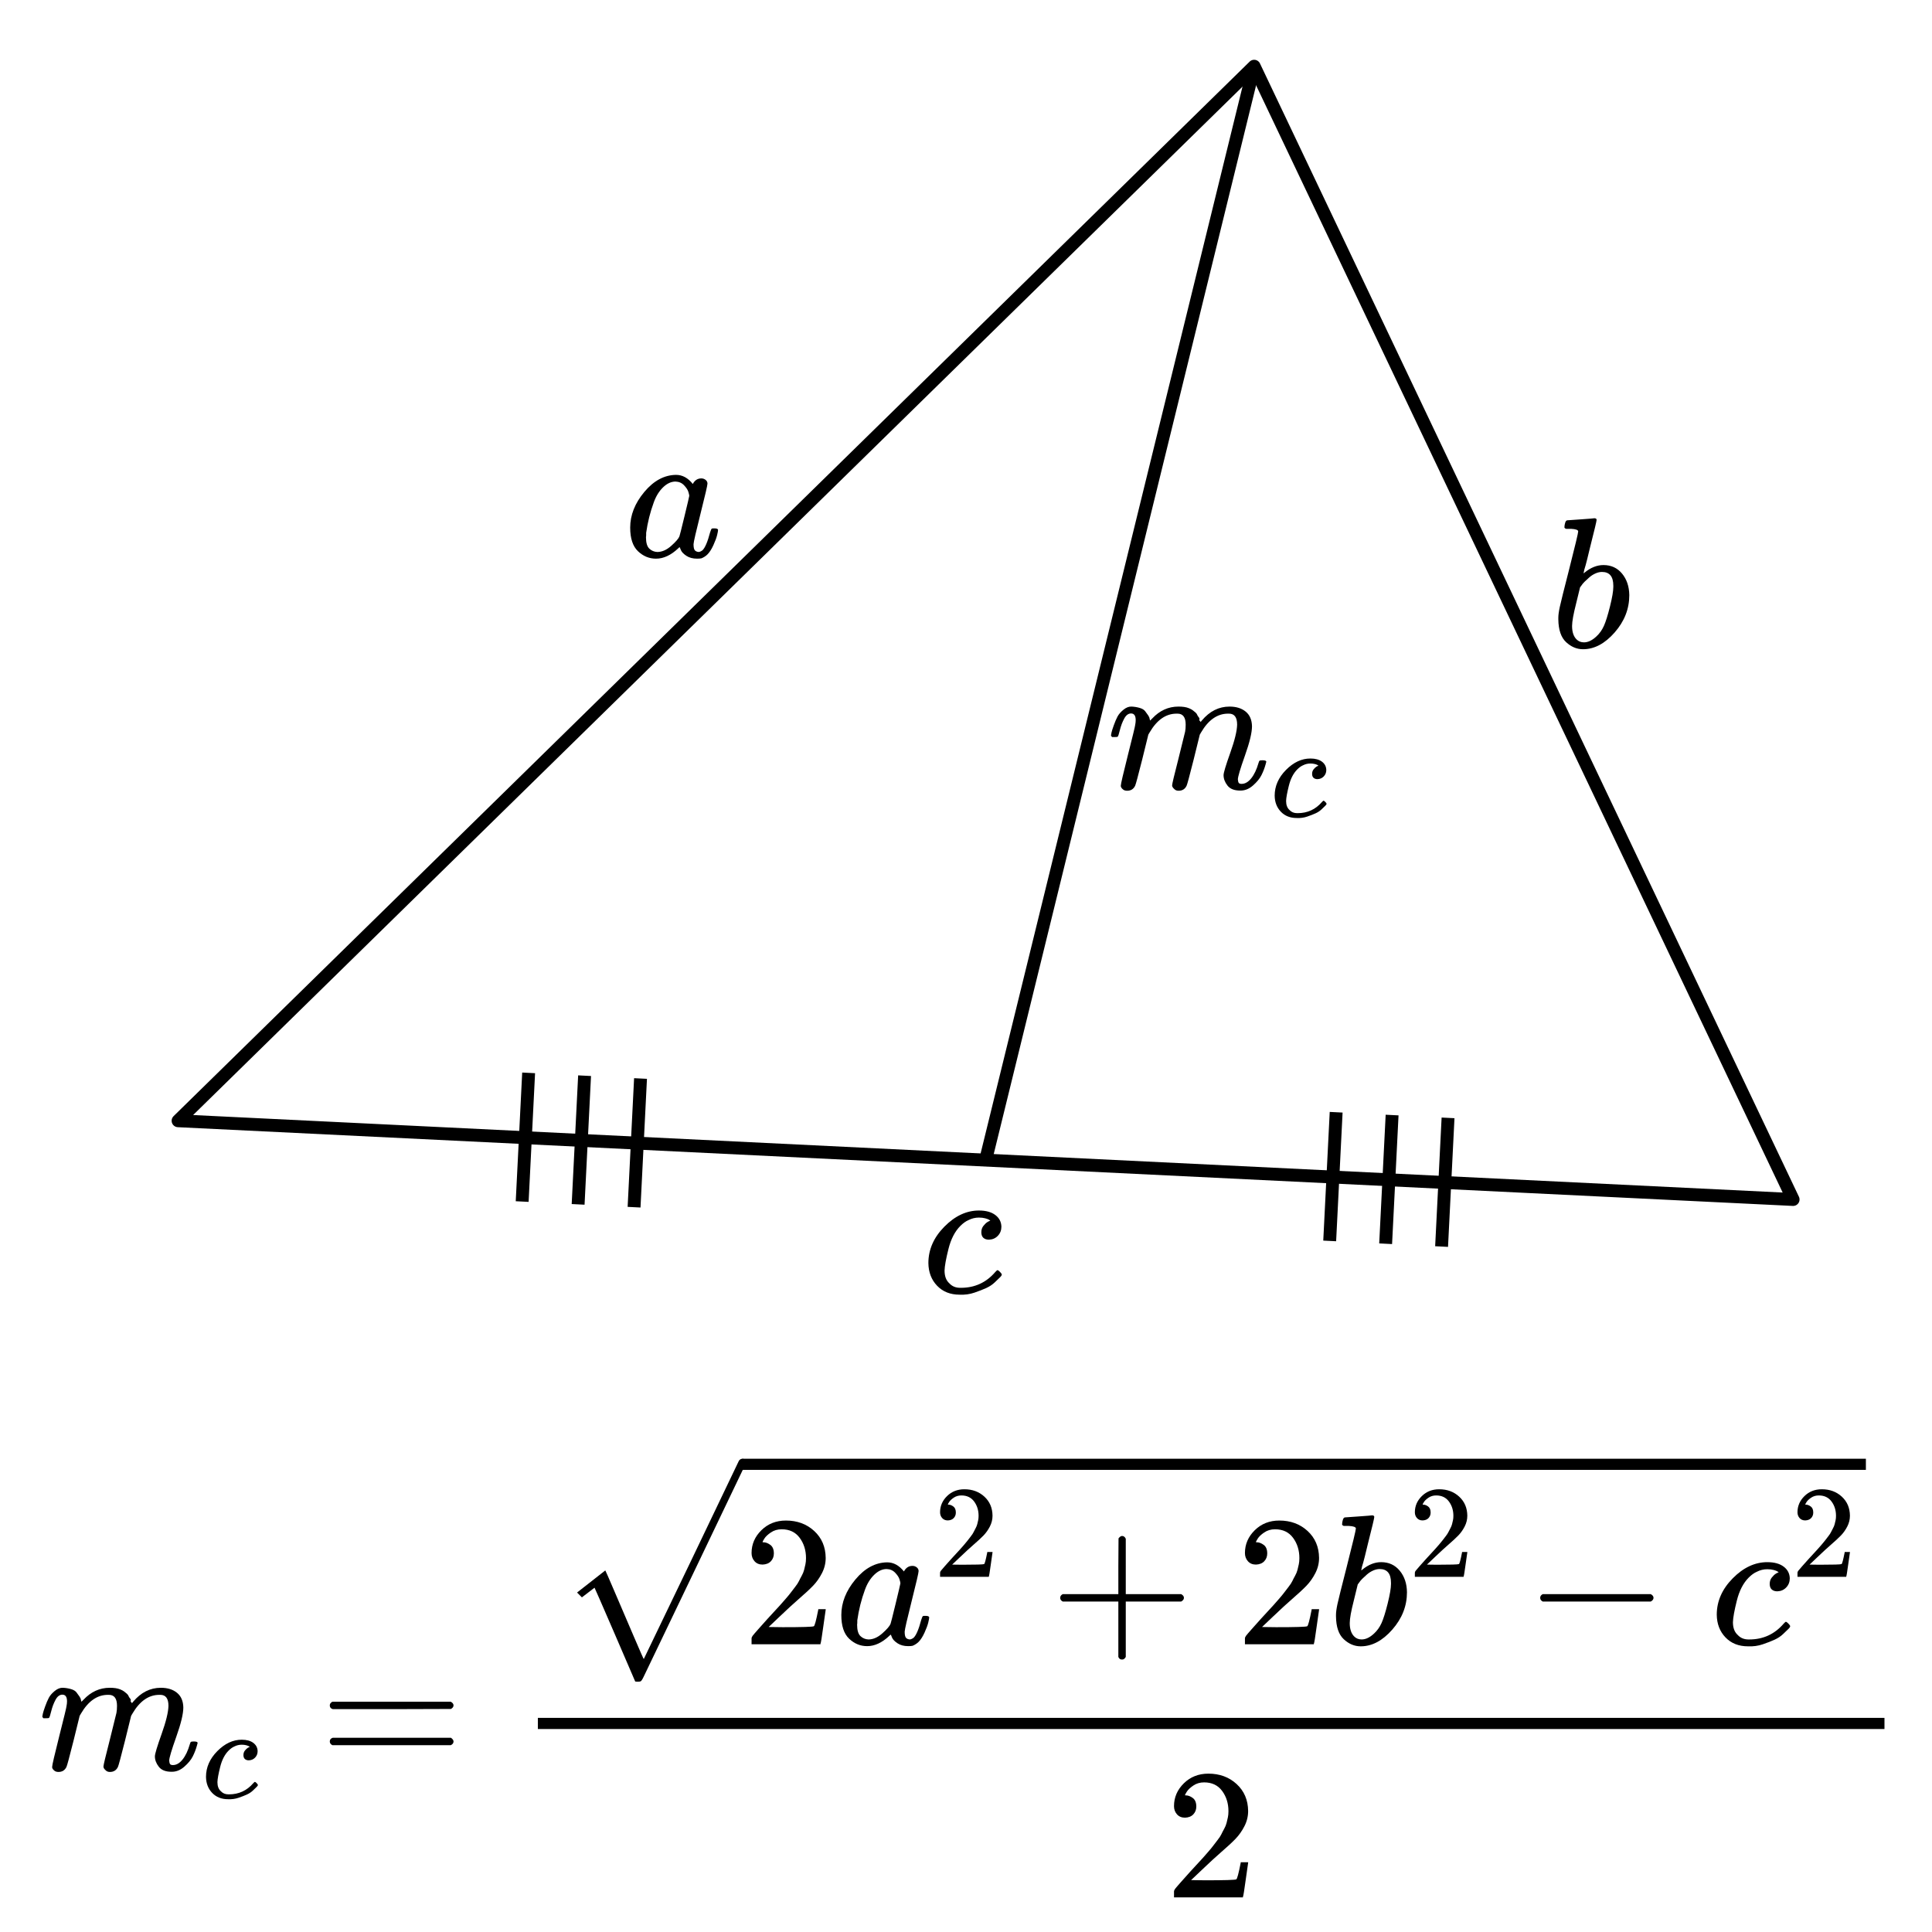 <?xml version="1.0" encoding="UTF-8" standalone="no"?>
<svg xmlns:dc="http://purl.org/dc/elements/1.1/" xmlns:cc="http://creativecommons.org/ns#" xmlns:rdf="http://www.w3.org/1999/02/22-rdf-syntax-ns#" xmlns:svg="http://www.w3.org/2000/svg" xmlns="http://www.w3.org/2000/svg" xmlns:xlink="http://www.w3.org/1999/xlink" xmlns:sodipodi="http://sodipodi.sourceforge.net/DTD/sodipodi-0.dtd" xmlns:inkscape="http://www.inkscape.org/namespaces/inkscape" width="150px" height="150px" viewBox="0 -1734.5 8287.604 8287.87" version="1.1" id="svg97" sodipodi:docname="equation(40).svg" inkscape:version="0.92.2 5c3e80d, 2017-08-06">
  <sodipodi:namedview pagecolor="#ffffff" bordercolor="#666666" borderopacity="1" objecttolerance="10" gridtolerance="10" guidetolerance="10" inkscape:pageopacity="0" inkscape:pageshadow="2" inkscape:window-width="1248" inkscape:window-height="976" id="namedview99" showgrid="false" inkscape:zoom="4.0800002" inkscape:cx="96.141219" inkscape:cy="62.377522" inkscape:window-x="0" inkscape:window-y="0" inkscape:window-maximized="1" inkscape:current-layer="svg97"/>
  <defs id="defs11">
    <path id="MJX-854-TEX-I-6D" d="m 21,287 q 1,6 3,16 2,10 12,38 10,28 20,47 10,19 32,37 22,18 44,17 22,-1 43,-7 21,-6 30,-18 9,-12 16,-22 7,-10 8,-19 l 2,-7 q 0,-2 1,-2 l 11,11 q 60,64 141,64 17,0 31,-2 14,-2 26,-7 12,-5 19,-10 7,-5 15,-12 8,-7 10,-13 2,-6 8,-13 6,-7 4,-12 -2,-5 3,-9 5,-4 2,-7 l 8,10 q 63,75 149,75 54,0 87,-27 33,-27 34,-79 0,-51 -38,-158 -38,-107 -38,-128 1,-14 5,-19 4,-5 15,-5 28,0 52,30 24,30 39,82 3,11 6,13 3,2 16,2 20,0 20,-8 0,-1 -4,-15 -8,-29 -22,-57 -14,-28 -46,-56 -32,-28 -69,-27 -47,0 -68,27 -21,27 -21,56 0,19 36,120 36,101 37,152 0,59 -44,59 h -5 Q 565,404 506,303 L 499,291 466,157 Q 433,26 428,16 q -13,-27 -43,-27 -13,0 -21,7 -8,7 -11,12 -3,5 -3,10 0,11 34,143 l 36,146 q 3,15 3,38 0,59 -44,59 h -5 Q 288,404 229,303 L 222,291 189,157 Q 156,26 151,16 138,-11 108,-11 95,-11 87,-5 79,1 76,7 q -3,6 -2,10 0,13 38,164 39,154 39,161 3,15 3,27 0,36 -25,36 -22,0 -37,-28 Q 77,349 69,316 61,283 57,280 55,278 41,278 H 27 q -6,6 -6,9 z" inkscape:connector-curvature="0"/>
    <path id="MJX-854-TEX-I-63" d="m 34,159 q 0,109 86,196 86,87 186,87 56,0 88,-24 32,-24 33,-63 0,-29 -19,-49 -19,-20 -48,-21 -19,0 -30,10 -11,10 -11,30 0,20 11,34 11,14 22,21 11,7 14,6 h 1 q 0,2 -6,6 -6,4 -21,8 -15,4 -34,4 -30,0 -57,-14 -21,-9 -43,-31 -44,-44 -64,-124 -20,-80 -21,-116 0,-46 26,-69 22,-24 58,-24 h 4 q 112,0 185,85 9,10 12,10 4,0 13,-9 9,-9 10,-14 1,-5 -9,-15 Q 410,73 391,55 372,37 346,25 320,13 282,0 244,-13 202,-11 127,-11 81,37 35,85 34,159 Z" inkscape:connector-curvature="0"/>
    <path id="MJX-854-TEX-N-3D" d="m 56,347 q 0,13 14,20 h 637 q 15,-8 15,-20 0,-11 -14,-19 L 390,327 H 72 q -16,5 -16,20 z m 0,-194 q 0,15 16,20 h 636 q 14,-10 14,-20 0,-13 -15,-20 H 70 q -14,7 -14,20 z" inkscape:connector-curvature="0"/>
    <path id="MJX-854-TEX-SO-221A" d="m 263,249 q 1,0 52,-119 51,-119 102,-238 51,-119 53,-120 l 255,530 q 256,535 257,537 7,11 19,11 7,0 12,-6 5,-6 7,-12 v -6 L 741,243 Q 645,43 540,-176 q -61,-127 -71,-148 -10,-21 -16,-24 -4,-2 -17,-2 l -12,1 -109,253 Q 206,156 205,156 l -34,-26 q -33,-26 -34,-26 l -26,26 z" inkscape:connector-curvature="0"/>
    <path id="MJX-854-TEX-N-32" d="m 109,429 q -27,0 -43,18 -16,18 -16,44 0,71 53,123 53,52 132,52 91,0 152,-56 61,-56 62,-145 0,-43 -20,-82 -20,-39 -48,-68 -28,-29 -80,-74 -36,-31 -100,-92 l -59,-56 76,-1 q 157,0 167,5 7,2 24,89 v 3 h 40 v -3 Q 448,183 436,95 424,7 421,3 V 0 H 50 v 19 12 q 0,7 6,15 6,8 30,35 29,32 50,56 9,10 34,37 25,27 34,37 9,10 29,33 20,23 28,34 8,11 23,30 15,19 21,32 6,13 15,29 9,16 13,32 4,16 7,30 3,14 3,33 0,63 -34,109 -34,46 -97,46 -33,0 -58,-17 -25,-17 -35,-33 -10,-16 -10,-19 0,-1 5,-1 18,0 37,-14 19,-14 19,-46 0,-25 -16,-42 -16,-17 -45,-18 z" inkscape:connector-curvature="0"/>
    <path id="MJX-854-TEX-I-61" d="m 33,157 q 0,101 76,192 76,91 171,92 51,0 90,-49 16,30 46,30 13,0 23,-8 10,-8 10,-20 0,-13 -37,-160 -37,-147 -38,-166 0,-25 7,-33 7,-8 21,-9 9,1 20,9 21,20 41,96 6,20 10,21 2,1 10,1 h 4 q 19,0 19,-9 0,-6 -5,-27 Q 496,96 481,63 466,30 449,13 436,0 417,-8 q -8,-2 -24,-2 -34,0 -57,15 -23,15 -30,31 l -6,15 q -1,1 -4,-1 -2,-2 -4,-4 -59,-56 -120,-56 -55,0 -97,40 -42,40 -42,127 z m 318,171 q 0,6 -5,22 -5,16 -23,35 -18,19 -46,20 -35,0 -67,-31 -32,-31 -50,-81 -29,-79 -41,-164 0,-3 0,-11 0,-8 -1,-12 0,-45 18,-62 18,-17 43,-18 38,0 75,33 37,33 44,51 2,4 27,107 25,103 26,111 z" inkscape:connector-curvature="0"/>
    <path id="MJX-854-TEX-N-2B" d="m 56,237 q 0,0 0,13 0,13 14,20 h 299 v 150 l 1,150 q 10,13 19,13 13,0 20,-15 V 270 h 298 q 15,-8 15,-20 0,-12 -15,-20 H 409 V -68 q -8,-14 -18,-14 h -2 -2 q -12,0 -18,14 V 230 H 70 q -14,7 -14,20 z" inkscape:connector-curvature="0"/>
    <path id="MJX-854-TEX-I-62" d="m 73,647 q 0,10 4,23 4,13 12,13 1,0 72,5 71,5 73,6 12,0 12,-9 0,-9 -34,-143 -8,-34 -17,-70 -9,-36 -15,-54 l -4,-19 q 0,-3 6,3 49,40 101,40 62,0 100,-46 38,-46 39,-116 Q 422,169 343,79 264,-11 173,-11 123,-11 82,27 41,65 40,150 v 9 q 0,21 8,58 8,37 49,197 50,197 50,209 0,12 -38,14 -5,0 -8,0 h -5 q -10,0 -13,0 -3,0 -7,3 -4,3 -3,7 z M 336,325 v 6 q 0,74 -61,74 -17,0 -35,-8 -18,-8 -33,-21 -15,-13 -26,-24 -11,-11 -18,-22 l -6,-8 -21,-86 q -22,-86 -22,-122 0,-48 24,-72 16,-16 40,-16 33,0 67,32 25,23 40,56 15,33 33,105 18,72 18,106 z" inkscape:connector-curvature="0"/>
    <path id="MJX-854-TEX-N-2212" d="m 84,237 q 0,0 0,13 0,13 14,20 h 581 q 15,-8 15,-20 0,-12 -15,-20 H 98 q -14,7 -14,20 z" inkscape:connector-curvature="0"/>
  </defs>
  <g id="g1328">
    <g transform="matrix(0.797,0,0,-0.797,164.649,5857.998)" id="g21" data-mml-node="msub" style="fill:#000000;stroke:#000000;stroke-width:0">
      <g id="g15" data-mml-node="mi">
        <use height="100%" width="100%" y="0" x="0" id="use13" xlink:href="#MJX-854-TEX-I-6D"/>
      </g>
      <g id="g19" transform="matrix(0.707,0,0,0.707,878,-150)" data-mml-node="mi">
        <use height="100%" width="100%" y="0" x="0" id="use17" xlink:href="#MJX-854-TEX-I-63"/>
      </g>
    </g>
    <g id="g25" transform="matrix(0.797,0,0,-0.797,1369.962,5857.998)" data-mml-node="mo" style="fill:#000000;stroke:#000000;stroke-width:0">
      <use height="100%" width="100%" y="0" x="0" id="use23" xlink:href="#MJX-854-TEX-N-3D"/>
    </g>
    <g transform="matrix(0.797,0,0,-0.797,3184.071,5319.114)" id="g29" data-mml-node="mn" style="fill:#000000;stroke:#000000;stroke-width:0">
      <use height="100%" width="100%" y="0" x="0" id="use27" xlink:href="#MJX-854-TEX-N-32"/>
    </g>
    <g transform="matrix(0.797,0,0,-0.797,3582.654,5319.114)" data-mml-node="mi" id="g33" style="fill:#000000;stroke:#000000;stroke-width:0">
      <use xlink:href="#MJX-854-TEX-I-61" id="use31" x="0" y="0" width="100%" height="100%"/>
    </g>
    <g data-mml-node="mn" transform="matrix(0.564,0,0,-0.564,4004.354,5029.743)" id="g37" style="fill:#000000;stroke:#000000;stroke-width:0">
      <use xlink:href="#MJX-854-TEX-N-32" id="use35" x="0" y="0" width="100%" height="100%"/>
    </g>
    <g id="g43" transform="matrix(0.797,0,0,-0.797,4503.22,5319.114)" data-mml-node="mo" style="fill:#000000;stroke:#000000;stroke-width:0">
      <use height="100%" width="100%" y="0" x="0" id="use41" xlink:href="#MJX-854-TEX-N-2B"/>
    </g>
    <g id="g47" transform="matrix(0.797,0,0,-0.797,5300.545,5319.114)" data-mml-node="mn" style="fill:#000000;stroke:#000000;stroke-width:0">
      <use height="100%" width="100%" y="0" x="0" id="use45" xlink:href="#MJX-854-TEX-N-32"/>
    </g>
    <g transform="matrix(0.797,0,0,-0.797,5699.127,5319.114)" data-mml-node="mi" id="g51" style="fill:#000000;stroke:#000000;stroke-width:0">
      <use xlink:href="#MJX-854-TEX-I-62" id="use49" x="0" y="0" width="100%" height="100%"/>
    </g>
    <g data-mml-node="mn" transform="matrix(0.564,0,0,-0.564,6041.111,5029.743)" id="g55" style="fill:#000000;stroke:#000000;stroke-width:0">
      <use xlink:href="#MJX-854-TEX-N-32" id="use53" x="0" y="0" width="100%" height="100%"/>
    </g>
    <g id="g61" transform="matrix(0.797,0,0,-0.797,6539.977,5319.114)" data-mml-node="mo" style="fill:#000000;stroke:#000000;stroke-width:0">
      <use height="100%" width="100%" y="0" x="0" id="use59" xlink:href="#MJX-854-TEX-N-2212"/>
    </g>
    <g transform="matrix(0.797,0,0,-0.797,7337.302,5319.114)" data-mml-node="mi" id="g65" style="fill:#000000;stroke:#000000;stroke-width:0">
      <use xlink:href="#MJX-854-TEX-I-63" id="use63" x="0" y="0" width="100%" height="100%"/>
    </g>
    <g data-mml-node="mn" transform="matrix(0.564,0,0,-0.564,7682.474,5029.743)" id="g69" style="fill:#000000;stroke:#000000;stroke-width:0">
      <use xlink:href="#MJX-854-TEX-N-32" id="use67" x="0" y="0" width="100%" height="100%"/>
    </g>
    <g data-mml-node="mo" transform="matrix(0.797,0,0,-0.797,2386.906,5200.735)" id="g77" style="fill:#000000;stroke:#000000;stroke-width:0">
      <use xlink:href="#MJX-854-TEX-SO-221A" id="use75" x="0" y="0" width="100%" height="100%"/>
    </g>
    <rect transform="scale(1,-1)" width="4820.059" height="47.83" x="3184.071" y="-4570.975" id="rect79" style="fill:#000000;stroke:#000000;stroke-width:0"/>
    <g id="g85" transform="matrix(0.797,0,0,-0.797,4996.267,6404.853)" data-mml-node="mn" style="fill:#000000;stroke:#000000;stroke-width:0">
      <use height="100%" width="100%" y="0" x="0" id="use83" xlink:href="#MJX-854-TEX-N-32"/>
    </g>
    <rect transform="scale(1,-1)" id="rect87" y="-5682.622" x="2307.189" height="47.83" width="5776.658" style="fill:#000000;stroke:#000000;stroke-width:0"/>
  </g>
  <path style="fill:none;stroke:#000000;stroke-width:55.252px;stroke-linecap:butt;stroke-linejoin:round;stroke-opacity:1" d="M 763.806,3073.312 5379.891,-1450.425 7691.908,3411.067 Z" id="path872" inkscape:connector-curvature="0" sodipodi:nodetypes="cccc"/>
  <g id="g1059-6" transform="matrix(-0.982,-0.191,0.191,-0.982,10897.136,8687.888)">
    <path inkscape:connector-curvature="0" id="path873-6-56-3-1" d="m 5870.01,4319.605 39.085,273.475" style="fill:none;stroke:#000000;stroke-width:55.251;stroke-linecap:butt;stroke-linejoin:miter;stroke-miterlimit:4;stroke-dasharray:none;stroke-opacity:1"/>
    <path inkscape:connector-curvature="0" id="path873-6-56-2-9-2" d="m 5830.925,4046.129 39.085,273.475" style="fill:none;stroke:#000000;stroke-width:55.251;stroke-linecap:butt;stroke-linejoin:miter;stroke-miterlimit:4;stroke-dasharray:none;stroke-opacity:1"/>
  </g>
  <g id="g1059-6-1" transform="matrix(-0.982,-0.191,0.191,-0.982,11137.139,8699.975)">
    <path inkscape:connector-curvature="0" id="path873-6-56-3-1-5" d="m 5870.01,4319.605 39.085,273.475" style="fill:none;stroke:#000000;stroke-width:55.251;stroke-linecap:butt;stroke-linejoin:miter;stroke-miterlimit:4;stroke-dasharray:none;stroke-opacity:1"/>
    <path inkscape:connector-curvature="0" id="path873-6-56-2-9-2-9" d="m 5830.925,4046.129 39.085,273.475" style="fill:none;stroke:#000000;stroke-width:55.251;stroke-linecap:butt;stroke-linejoin:miter;stroke-miterlimit:4;stroke-dasharray:none;stroke-opacity:1"/>
  </g>
  <g id="g1059-6-7" transform="matrix(-0.982,-0.191,0.191,-0.982,10657.131,8675.802)">
    <path inkscape:connector-curvature="0" id="path873-6-56-3-1-7" d="m 5870.01,4319.605 39.085,273.475" style="fill:none;stroke:#000000;stroke-width:55.251;stroke-linecap:butt;stroke-linejoin:miter;stroke-miterlimit:4;stroke-dasharray:none;stroke-opacity:1"/>
    <path inkscape:connector-curvature="0" id="path873-6-56-2-9-2-6" d="m 5830.925,4046.129 39.085,273.475" style="fill:none;stroke:#000000;stroke-width:55.251;stroke-linecap:butt;stroke-linejoin:miter;stroke-miterlimit:4;stroke-dasharray:none;stroke-opacity:1"/>
  </g>
  <g id="g1059-6-9" transform="matrix(-0.982,-0.191,0.191,-0.982,7433.048,8519.009)">
    <path inkscape:connector-curvature="0" id="path873-6-56-3-1-3" d="m 5870.01,4319.605 39.085,273.475" style="fill:none;stroke:#000000;stroke-width:55.251;stroke-linecap:butt;stroke-linejoin:miter;stroke-miterlimit:4;stroke-dasharray:none;stroke-opacity:1"/>
    <path inkscape:connector-curvature="0" id="path873-6-56-2-9-2-90" d="m 5830.925,4046.129 39.085,273.475" style="fill:none;stroke:#000000;stroke-width:55.251;stroke-linecap:butt;stroke-linejoin:miter;stroke-miterlimit:4;stroke-dasharray:none;stroke-opacity:1"/>
  </g>
  <g id="g1059-6-1-8" transform="matrix(-0.982,-0.191,0.191,-0.982,7673.051,8531.096)">
    <path inkscape:connector-curvature="0" id="path873-6-56-3-1-5-8" d="m 5870.01,4319.605 39.085,273.475" style="fill:none;stroke:#000000;stroke-width:55.251;stroke-linecap:butt;stroke-linejoin:miter;stroke-miterlimit:4;stroke-dasharray:none;stroke-opacity:1"/>
    <path inkscape:connector-curvature="0" id="path873-6-56-2-9-2-9-5" d="m 5830.925,4046.129 39.085,273.475" style="fill:none;stroke:#000000;stroke-width:55.251;stroke-linecap:butt;stroke-linejoin:miter;stroke-miterlimit:4;stroke-dasharray:none;stroke-opacity:1"/>
  </g>
  <g id="g1059-6-7-0" transform="matrix(-0.982,-0.191,0.191,-0.982,7193.043,8506.923)">
    <path inkscape:connector-curvature="0" id="path873-6-56-3-1-7-9" d="m 5870.01,4319.605 39.085,273.475" style="fill:none;stroke:#000000;stroke-width:55.251;stroke-linecap:butt;stroke-linejoin:miter;stroke-miterlimit:4;stroke-dasharray:none;stroke-opacity:1"/>
    <path inkscape:connector-curvature="0" id="path873-6-56-2-9-2-6-6" d="m 5830.925,4046.129 39.085,273.475" style="fill:none;stroke:#000000;stroke-width:55.251;stroke-linecap:butt;stroke-linejoin:miter;stroke-miterlimit:4;stroke-dasharray:none;stroke-opacity:1"/>
  </g>
  <path style="fill:none;stroke:#000000;stroke-width:55.252px;stroke-linecap:butt;stroke-linejoin:miter;stroke-opacity:1" d="M 5379.891,-1450.425 4227.894,3242.191" id="path1060" inkscape:connector-curvature="0"/>
  <g style="fill:#000000;stroke:#000000;stroke-width:0" id="g33-3" data-mml-node="mi" transform="matrix(0.797,0,0,-0.797,2676.932,654.082)">
    <use height="100%" width="100%" y="0" x="0" id="use31-6" xlink:href="#MJX-854-TEX-I-61"/>
  </g>
  <g style="fill:#000000;stroke:#000000;stroke-width:0" id="g51-7" data-mml-node="mi" transform="matrix(0.797,0,0,-0.797,6652.865,1041.8)">
    <use height="100%" width="100%" y="0" x="0" id="use49-5" xlink:href="#MJX-854-TEX-I-62"/>
  </g>
  <g style="fill:#000000;stroke:#000000;stroke-width:0" id="g65-3" data-mml-node="mi" transform="matrix(0.797,0,0,-0.797,3955.332,3810.615)">
    <use height="100%" width="100%" y="0" x="0" id="use63-5" xlink:href="#MJX-854-TEX-I-63"/>
  </g>
  <g style="fill:#000000;stroke:#000000;stroke-width:0" data-mml-node="msub" id="g21-6" transform="matrix(0.797,0,0,-0.797,4749.028,1648.867)">
    <g data-mml-node="mi" id="g15-2">
      <use xlink:href="#MJX-854-TEX-I-6D" id="use13-9" x="0" y="0" width="100%" height="100%"/>
    </g>
    <g data-mml-node="mi" transform="matrix(0.707,0,0,0.707,878,-150)" id="g19-1">
      <use xlink:href="#MJX-854-TEX-I-63" id="use17-2" x="0" y="0" width="100%" height="100%"/>
    </g>
  </g>
</svg>
